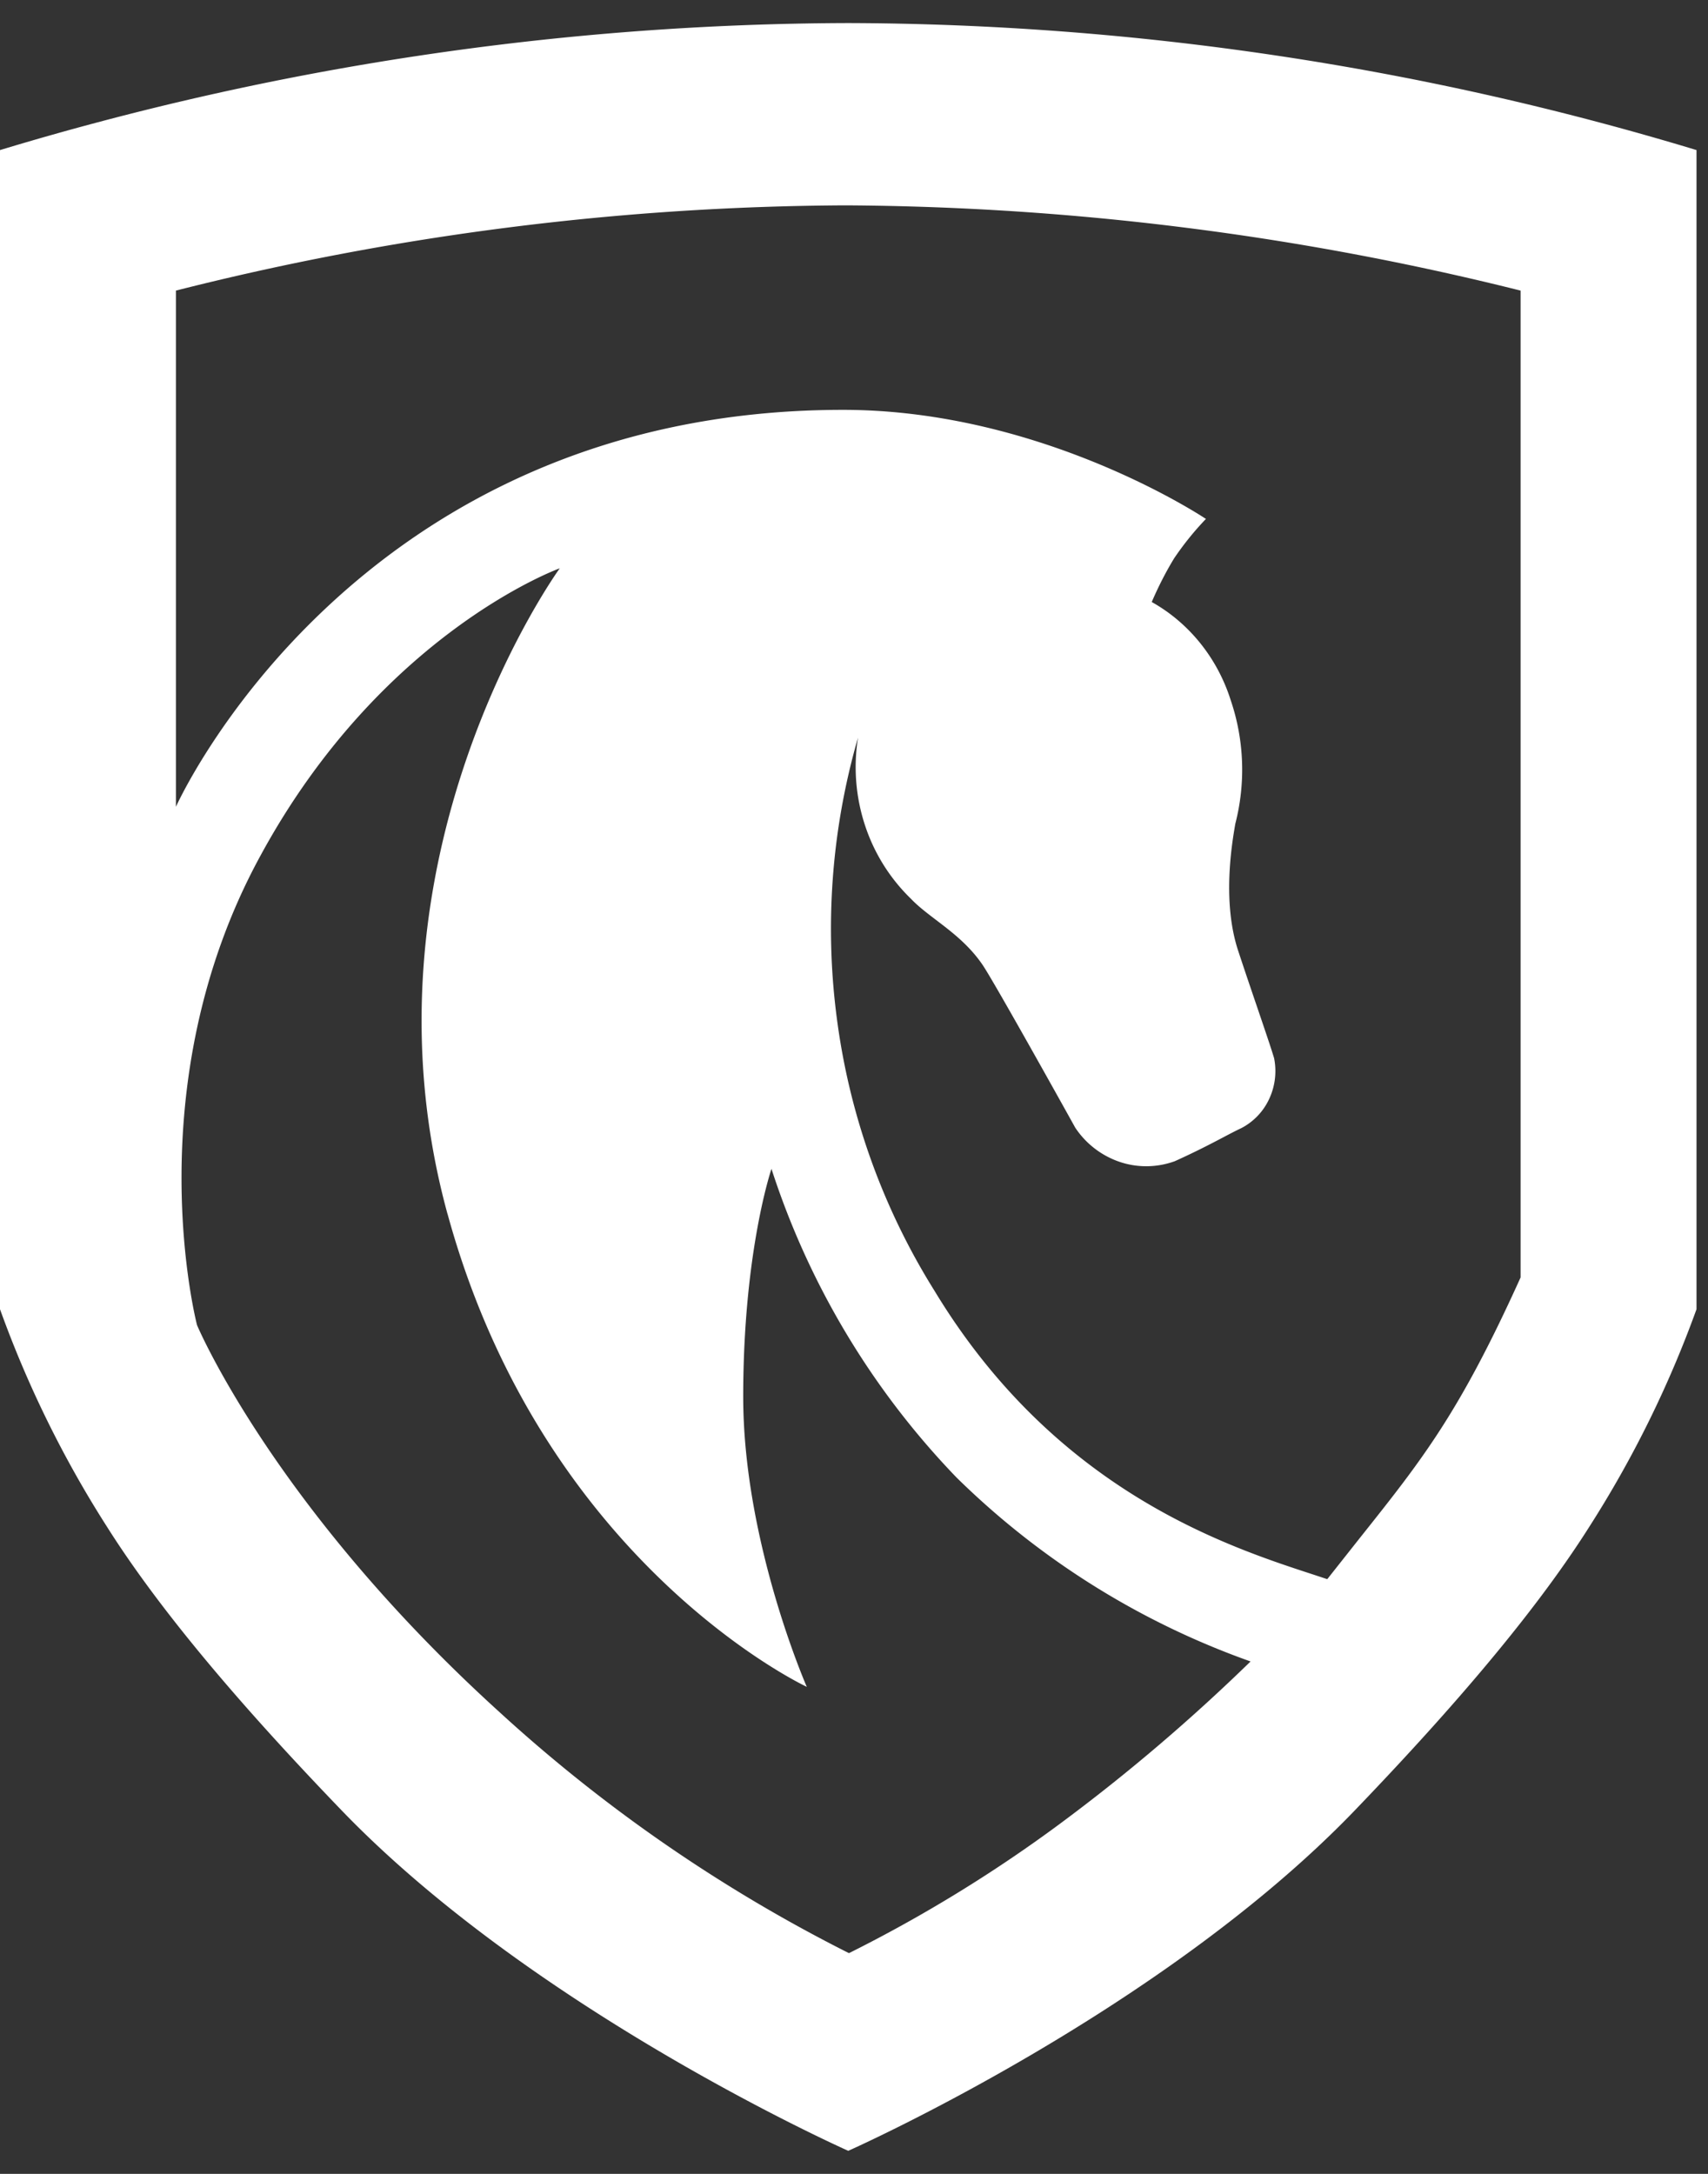 <svg width="22" height="28" fill="none" xmlns="http://www.w3.org/2000/svg"><rect width="100%" height="100%" fill="#333333" stroke="none"/><path fill-rule="evenodd" clip-rule="evenodd" d="M10.926.297C7.228.307 3.55.858 0 1.933v14.93c.355.986.818 1.926 1.378 2.802.76 1.203 1.916 2.504 3.024 3.655 2.506 2.6 6.524 4.383 6.524 4.383s4.018-1.781 6.52-4.38c1.107-1.152 2.264-2.455 3.024-3.656a14.046 14.046 0 001.382-2.804V1.933A38.073 38.073 0 0010.926.297zm-8.66 3.446v6.649s2.28-5.113 8.593-5.113c2.583 0 4.674 1.405 4.674 1.405-.15.156-.286.325-.408.505-.11.18-.206.37-.29.565.482.27.846.723 1.017 1.264.174.511.195 1.066.06 1.59-.043.248-.173 1.003.036 1.637.094.285.18.537.254.754.09.266.163.478.209.63a.846.846 0 01-.063.525.804.804 0 01-.358.376c-.07.033-.145.072-.23.117-.158.083-.354.186-.629.31-.23.083-.48.086-.71.008a1.119 1.119 0 01-.571-.44c-.227-.409-1.048-1.881-1.193-2.096-.174-.256-.397-.425-.598-.578-.12-.092-.234-.178-.324-.273a2.328 2.328 0 01-.594-.95c-.119-.362-.15-.75-.089-1.128a8.863 8.863 0 00-.265 3.676 8.75 8.75 0 001.25 3.45c1.556 2.57 3.753 3.287 4.883 3.656l.176.058.416-.526c.815-1.024 1.284-1.614 2.074-3.36V3.743a36.602 36.602 0 00-8.691-1.098 35.734 35.734 0 00-8.63 1.098zm3.498 11.893C4.506 11.04 7.21 7.32 7.21 7.32s-2.3.828-3.862 3.714c-1.613 2.966-.81 6.034-.81 6.034s.977 2.33 3.88 4.97a19.933 19.933 0 004.517 3.119 18.326 18.326 0 002.713-1.663c.864-.64 1.686-1.34 2.46-2.094a10.316 10.316 0 01-3.787-2.369 10.294 10.294 0 01-2.384-3.976s-.364 1.064-.364 2.935c0 1.872.819 3.737.819 3.737s-3.392-1.579-4.627-6.09z" fill="#fff"/></svg>